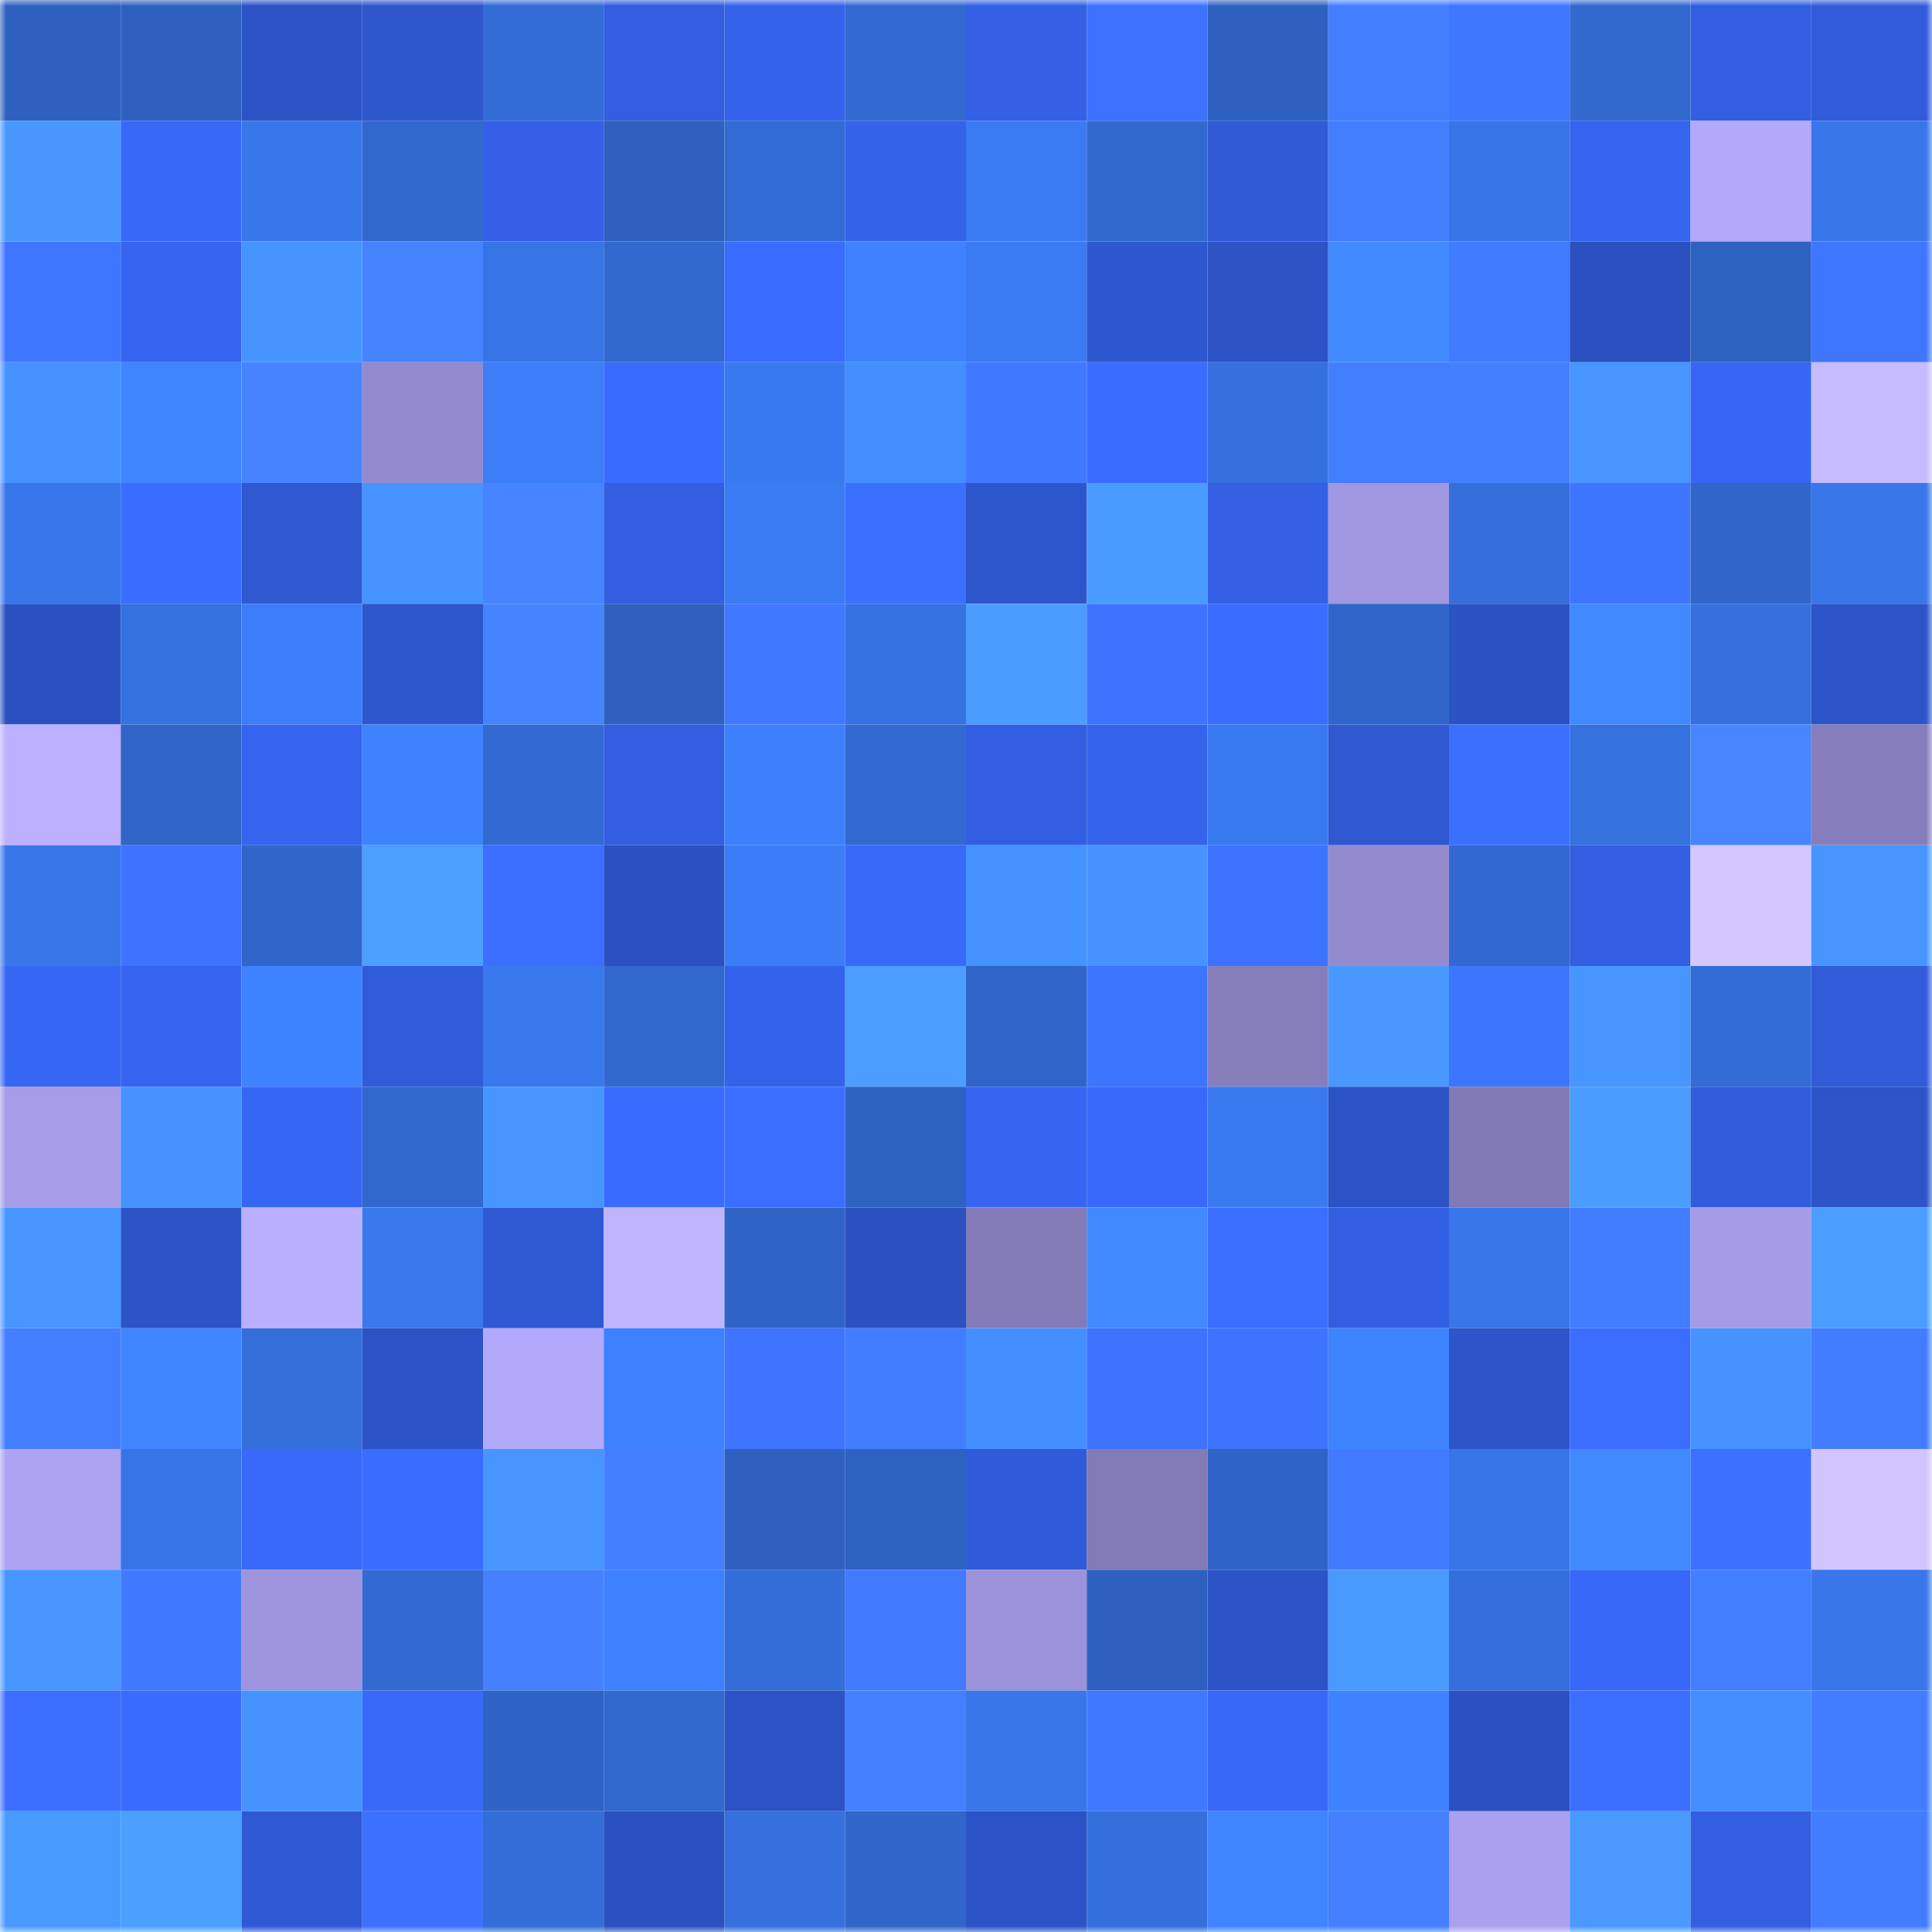 <svg viewBox="0 0 160 160" fill="none" role="img" xmlns="http://www.w3.org/2000/svg" width="240" height="240" name="basenames%2Cgkas23.base.eth"><mask id="1816436578" mask-type="alpha" maskUnits="userSpaceOnUse" x="0" y="0" width="160" height="160"><rect width="160" height="160" fill="#FFFFFF"></rect></mask><g mask="url(#1816436578)"><rect x="0" y="0" width="10" height="10" fill="#2e61bf"></rect><rect x="10" y="0" width="10" height="10" fill="#2e61bf"></rect><rect x="20" y="0" width="10" height="10" fill="#2c53c6"></rect><rect x="30" y="0" width="10" height="10" fill="#2e56cd"></rect><rect x="40" y="0" width="10" height="10" fill="#336cd6"></rect><rect x="50" y="0" width="10" height="10" fill="#325edf"></rect><rect x="60" y="0" width="10" height="10" fill="#3462ea"></rect><rect x="70" y="0" width="10" height="10" fill="#326ad1"></rect><rect x="80" y="0" width="10" height="10" fill="#3360e5"></rect><rect x="90" y="0" width="10" height="10" fill="#3d72ff"></rect><rect x="100" y="0" width="10" height="10" fill="#2e61bf"></rect><rect x="110" y="0" width="10" height="10" fill="#437eff"></rect><rect x="120" y="0" width="10" height="10" fill="#3f77ff"></rect><rect x="130" y="0" width="10" height="10" fill="#3269cf"></rect><rect x="140" y="0" width="10" height="10" fill="#325fe2"></rect><rect x="150" y="0" width="10" height="10" fill="#315bd9"></rect><rect x="0" y="10" width="10" height="10" fill="#4897ff"></rect><rect x="10" y="10" width="10" height="10" fill="#3768f7"></rect><rect x="20" y="10" width="10" height="10" fill="#3877eb"></rect><rect x="30" y="10" width="10" height="10" fill="#3168cd"></rect><rect x="40" y="10" width="10" height="10" fill="#3360e6"></rect><rect x="50" y="10" width="10" height="10" fill="#2e61bf"></rect><rect x="60" y="10" width="10" height="10" fill="#336bd4"></rect><rect x="70" y="10" width="10" height="10" fill="#3462e9"></rect><rect x="80" y="10" width="10" height="10" fill="#3a7bf4"></rect><rect x="90" y="10" width="10" height="10" fill="#3269cf"></rect><rect x="100" y="10" width="10" height="10" fill="#305ad6"></rect><rect x="110" y="10" width="10" height="10" fill="#437eff"></rect><rect x="120" y="10" width="10" height="10" fill="#3774e6"></rect><rect x="130" y="10" width="10" height="10" fill="#3564ef"></rect><rect x="140" y="10" width="10" height="10" fill="#b3a8fa"></rect><rect x="150" y="10" width="10" height="10" fill="#3876e9"></rect><rect x="0" y="20" width="10" height="10" fill="#3f76ff"></rect><rect x="10" y="20" width="10" height="10" fill="#3564ef"></rect><rect x="20" y="20" width="10" height="10" fill="#4695ff"></rect><rect x="30" y="20" width="10" height="10" fill="#4683ff"></rect><rect x="40" y="20" width="10" height="10" fill="#3774e6"></rect><rect x="50" y="20" width="10" height="10" fill="#3269cf"></rect><rect x="60" y="20" width="10" height="10" fill="#396cff"></rect><rect x="70" y="20" width="10" height="10" fill="#3e82ff"></rect><rect x="80" y="20" width="10" height="10" fill="#3a7af2"></rect><rect x="90" y="20" width="10" height="10" fill="#2e57cf"></rect><rect x="100" y="20" width="10" height="10" fill="#2c52c4"></rect><rect x="110" y="20" width="10" height="10" fill="#418aff"></rect><rect x="120" y="20" width="10" height="10" fill="#417bff"></rect><rect x="130" y="20" width="10" height="10" fill="#2b50bf"></rect><rect x="140" y="20" width="10" height="10" fill="#2e62c1"></rect><rect x="150" y="20" width="10" height="10" fill="#3f76ff"></rect><rect x="0" y="30" width="10" height="10" fill="#4592ff"></rect><rect x="10" y="30" width="10" height="10" fill="#3f85ff"></rect><rect x="20" y="30" width="10" height="10" fill="#4684ff"></rect><rect x="30" y="30" width="10" height="10" fill="#948bcf"></rect><rect x="40" y="30" width="10" height="10" fill="#3b7ef8"></rect><rect x="50" y="30" width="10" height="10" fill="#396bff"></rect><rect x="60" y="30" width="10" height="10" fill="#3979f0"></rect><rect x="70" y="30" width="10" height="10" fill="#438eff"></rect><rect x="80" y="30" width="10" height="10" fill="#4079ff"></rect><rect x="90" y="30" width="10" height="10" fill="#3a6dff"></rect><rect x="100" y="30" width="10" height="10" fill="#3570de"></rect><rect x="110" y="30" width="10" height="10" fill="#437eff"></rect><rect x="120" y="30" width="10" height="10" fill="#447fff"></rect><rect x="130" y="30" width="10" height="10" fill="#4795ff"></rect><rect x="140" y="30" width="10" height="10" fill="#3666f3"></rect><rect x="150" y="30" width="10" height="10" fill="#c6bbff"></rect><rect x="0" y="40" width="10" height="10" fill="#3877eb"></rect><rect x="10" y="40" width="10" height="10" fill="#3a6dff"></rect><rect x="20" y="40" width="10" height="10" fill="#2f58d1"></rect><rect x="30" y="40" width="10" height="10" fill="#4694ff"></rect><rect x="40" y="40" width="10" height="10" fill="#4784ff"></rect><rect x="50" y="40" width="10" height="10" fill="#325edf"></rect><rect x="60" y="40" width="10" height="10" fill="#3a7bf3"></rect><rect x="70" y="40" width="10" height="10" fill="#3b6fff"></rect><rect x="80" y="40" width="10" height="10" fill="#2e56cc"></rect><rect x="90" y="40" width="10" height="10" fill="#499bff"></rect><rect x="100" y="40" width="10" height="10" fill="#3360e5"></rect><rect x="110" y="40" width="10" height="10" fill="#a197e1"></rect><rect x="120" y="40" width="10" height="10" fill="#346fdb"></rect><rect x="130" y="40" width="10" height="10" fill="#3e75ff"></rect><rect x="140" y="40" width="10" height="10" fill="#3066ca"></rect><rect x="150" y="40" width="10" height="10" fill="#3876e9"></rect><rect x="0" y="50" width="10" height="10" fill="#2b51c1"></rect><rect x="10" y="50" width="10" height="10" fill="#3571df"></rect><rect x="20" y="50" width="10" height="10" fill="#3c7ef9"></rect><rect x="30" y="50" width="10" height="10" fill="#2e56cd"></rect><rect x="40" y="50" width="10" height="10" fill="#4684ff"></rect><rect x="50" y="50" width="10" height="10" fill="#2e61bf"></rect><rect x="60" y="50" width="10" height="10" fill="#4078ff"></rect><rect x="70" y="50" width="10" height="10" fill="#3672e1"></rect><rect x="80" y="50" width="10" height="10" fill="#4a9cff"></rect><rect x="90" y="50" width="10" height="10" fill="#3e73ff"></rect><rect x="100" y="50" width="10" height="10" fill="#3a6dff"></rect><rect x="110" y="50" width="10" height="10" fill="#3066c9"></rect><rect x="120" y="50" width="10" height="10" fill="#2b52c2"></rect><rect x="130" y="50" width="10" height="10" fill="#4189ff"></rect><rect x="140" y="50" width="10" height="10" fill="#3570dd"></rect><rect x="150" y="50" width="10" height="10" fill="#2d54c9"></rect><rect x="0" y="60" width="10" height="10" fill="#bcb0ff"></rect><rect x="10" y="60" width="10" height="10" fill="#3065c7"></rect><rect x="20" y="60" width="10" height="10" fill="#3564ee"></rect><rect x="30" y="60" width="10" height="10" fill="#3e82ff"></rect><rect x="40" y="60" width="10" height="10" fill="#326ad2"></rect><rect x="50" y="60" width="10" height="10" fill="#325edf"></rect><rect x="60" y="60" width="10" height="10" fill="#3d80fd"></rect><rect x="70" y="60" width="10" height="10" fill="#326ad1"></rect><rect x="80" y="60" width="10" height="10" fill="#325fe2"></rect><rect x="90" y="60" width="10" height="10" fill="#3563eb"></rect><rect x="100" y="60" width="10" height="10" fill="#3a7af1"></rect><rect x="110" y="60" width="10" height="10" fill="#2f58d1"></rect><rect x="120" y="60" width="10" height="10" fill="#3b70ff"></rect><rect x="130" y="60" width="10" height="10" fill="#3571df"></rect><rect x="140" y="60" width="10" height="10" fill="#4786ff"></rect><rect x="150" y="60" width="10" height="10" fill="#867ebc"></rect><rect x="0" y="70" width="10" height="10" fill="#3876ea"></rect><rect x="10" y="70" width="10" height="10" fill="#3e73ff"></rect><rect x="20" y="70" width="10" height="10" fill="#3066ca"></rect><rect x="30" y="70" width="10" height="10" fill="#4ca0ff"></rect><rect x="40" y="70" width="10" height="10" fill="#3b6eff"></rect><rect x="50" y="70" width="10" height="10" fill="#2b50bf"></rect><rect x="60" y="70" width="10" height="10" fill="#3b7df6"></rect><rect x="70" y="70" width="10" height="10" fill="#3869f9"></rect><rect x="80" y="70" width="10" height="10" fill="#4593ff"></rect><rect x="90" y="70" width="10" height="10" fill="#4693ff"></rect><rect x="100" y="70" width="10" height="10" fill="#3d72ff"></rect><rect x="110" y="70" width="10" height="10" fill="#948bcf"></rect><rect x="120" y="70" width="10" height="10" fill="#3269d0"></rect><rect x="130" y="70" width="10" height="10" fill="#325edf"></rect><rect x="140" y="70" width="10" height="10" fill="#d4c7ff"></rect><rect x="150" y="70" width="10" height="10" fill="#4796ff"></rect><rect x="0" y="80" width="10" height="10" fill="#3666f4"></rect><rect x="10" y="80" width="10" height="10" fill="#3564ef"></rect><rect x="20" y="80" width="10" height="10" fill="#3d82ff"></rect><rect x="30" y="80" width="10" height="10" fill="#315bd9"></rect><rect x="40" y="80" width="10" height="10" fill="#3978ed"></rect><rect x="50" y="80" width="10" height="10" fill="#3269cf"></rect><rect x="60" y="80" width="10" height="10" fill="#3463eb"></rect><rect x="70" y="80" width="10" height="10" fill="#4b9eff"></rect><rect x="80" y="80" width="10" height="10" fill="#3065c7"></rect><rect x="90" y="80" width="10" height="10" fill="#3e75ff"></rect><rect x="100" y="80" width="10" height="10" fill="#867ebb"></rect><rect x="110" y="80" width="10" height="10" fill="#4898ff"></rect><rect x="120" y="80" width="10" height="10" fill="#3e75ff"></rect><rect x="130" y="80" width="10" height="10" fill="#4795ff"></rect><rect x="140" y="80" width="10" height="10" fill="#336cd5"></rect><rect x="150" y="80" width="10" height="10" fill="#315bd9"></rect><rect x="0" y="90" width="10" height="10" fill="#a69ce8"></rect><rect x="10" y="90" width="10" height="10" fill="#4693ff"></rect><rect x="20" y="90" width="10" height="10" fill="#3666f4"></rect><rect x="30" y="90" width="10" height="10" fill="#3168cd"></rect><rect x="40" y="90" width="10" height="10" fill="#4796ff"></rect><rect x="50" y="90" width="10" height="10" fill="#396bff"></rect><rect x="60" y="90" width="10" height="10" fill="#3b6eff"></rect><rect x="70" y="90" width="10" height="10" fill="#2e62c1"></rect><rect x="80" y="90" width="10" height="10" fill="#3665f1"></rect><rect x="90" y="90" width="10" height="10" fill="#3869fb"></rect><rect x="100" y="90" width="10" height="10" fill="#3a7af1"></rect><rect x="110" y="90" width="10" height="10" fill="#2c53c5"></rect><rect x="120" y="90" width="10" height="10" fill="#817ab5"></rect><rect x="130" y="90" width="10" height="10" fill="#4a9dff"></rect><rect x="140" y="90" width="10" height="10" fill="#315ddd"></rect><rect x="150" y="90" width="10" height="10" fill="#2d54c9"></rect><rect x="0" y="100" width="10" height="10" fill="#4796ff"></rect><rect x="10" y="100" width="10" height="10" fill="#2d54c7"></rect><rect x="20" y="100" width="10" height="10" fill="#baafff"></rect><rect x="30" y="100" width="10" height="10" fill="#3978ed"></rect><rect x="40" y="100" width="10" height="10" fill="#2f59d3"></rect><rect x="50" y="100" width="10" height="10" fill="#c0b4ff"></rect><rect x="60" y="100" width="10" height="10" fill="#2f64c5"></rect><rect x="70" y="100" width="10" height="10" fill="#2b51c1"></rect><rect x="80" y="100" width="10" height="10" fill="#837bb8"></rect><rect x="90" y="100" width="10" height="10" fill="#4189ff"></rect><rect x="100" y="100" width="10" height="10" fill="#3b6eff"></rect><rect x="110" y="100" width="10" height="10" fill="#325fe1"></rect><rect x="120" y="100" width="10" height="10" fill="#3876e9"></rect><rect x="130" y="100" width="10" height="10" fill="#427cff"></rect><rect x="140" y="100" width="10" height="10" fill="#a59be6"></rect><rect x="150" y="100" width="10" height="10" fill="#4b9eff"></rect><rect x="0" y="110" width="10" height="10" fill="#437eff"></rect><rect x="10" y="110" width="10" height="10" fill="#3f85ff"></rect><rect x="20" y="110" width="10" height="10" fill="#346ed9"></rect><rect x="30" y="110" width="10" height="10" fill="#2c53c5"></rect><rect x="40" y="110" width="10" height="10" fill="#b3a9fb"></rect><rect x="50" y="110" width="10" height="10" fill="#3d81ff"></rect><rect x="60" y="110" width="10" height="10" fill="#3e74ff"></rect><rect x="70" y="110" width="10" height="10" fill="#427dff"></rect><rect x="80" y="110" width="10" height="10" fill="#448fff"></rect><rect x="90" y="110" width="10" height="10" fill="#3e73ff"></rect><rect x="100" y="110" width="10" height="10" fill="#3d73ff"></rect><rect x="110" y="110" width="10" height="10" fill="#3e84ff"></rect><rect x="120" y="110" width="10" height="10" fill="#2d54c8"></rect><rect x="130" y="110" width="10" height="10" fill="#3b6eff"></rect><rect x="140" y="110" width="10" height="10" fill="#4593ff"></rect><rect x="150" y="110" width="10" height="10" fill="#427dff"></rect><rect x="0" y="120" width="10" height="10" fill="#aea3f3"></rect><rect x="10" y="120" width="10" height="10" fill="#3775e7"></rect><rect x="20" y="120" width="10" height="10" fill="#3869fa"></rect><rect x="30" y="120" width="10" height="10" fill="#3a6cff"></rect><rect x="40" y="120" width="10" height="10" fill="#4795ff"></rect><rect x="50" y="120" width="10" height="10" fill="#447fff"></rect><rect x="60" y="120" width="10" height="10" fill="#2e61bf"></rect><rect x="70" y="120" width="10" height="10" fill="#2e62c1"></rect><rect x="80" y="120" width="10" height="10" fill="#305ad7"></rect><rect x="90" y="120" width="10" height="10" fill="#827bb6"></rect><rect x="100" y="120" width="10" height="10" fill="#2f64c6"></rect><rect x="110" y="120" width="10" height="10" fill="#427bff"></rect><rect x="120" y="120" width="10" height="10" fill="#3775e7"></rect><rect x="130" y="120" width="10" height="10" fill="#4189ff"></rect><rect x="140" y="120" width="10" height="10" fill="#3c70ff"></rect><rect x="150" y="120" width="10" height="10" fill="#d1c5ff"></rect><rect x="0" y="130" width="10" height="10" fill="#4796ff"></rect><rect x="10" y="130" width="10" height="10" fill="#4079ff"></rect><rect x="20" y="130" width="10" height="10" fill="#9e94dd"></rect><rect x="30" y="130" width="10" height="10" fill="#326ad1"></rect><rect x="40" y="130" width="10" height="10" fill="#4581ff"></rect><rect x="50" y="130" width="10" height="10" fill="#3d81ff"></rect><rect x="60" y="130" width="10" height="10" fill="#336dd7"></rect><rect x="70" y="130" width="10" height="10" fill="#4179ff"></rect><rect x="80" y="130" width="10" height="10" fill="#9c93da"></rect><rect x="90" y="130" width="10" height="10" fill="#2e61bf"></rect><rect x="100" y="130" width="10" height="10" fill="#2d54c7"></rect><rect x="110" y="130" width="10" height="10" fill="#499aff"></rect><rect x="120" y="130" width="10" height="10" fill="#346fdb"></rect><rect x="130" y="130" width="10" height="10" fill="#3768f7"></rect><rect x="140" y="130" width="10" height="10" fill="#437eff"></rect><rect x="150" y="130" width="10" height="10" fill="#3876e9"></rect><rect x="0" y="140" width="10" height="10" fill="#3b6eff"></rect><rect x="10" y="140" width="10" height="10" fill="#396bff"></rect><rect x="20" y="140" width="10" height="10" fill="#4593ff"></rect><rect x="30" y="140" width="10" height="10" fill="#3869f9"></rect><rect x="40" y="140" width="10" height="10" fill="#2f63c3"></rect><rect x="50" y="140" width="10" height="10" fill="#3269cf"></rect><rect x="60" y="140" width="10" height="10" fill="#2c53c5"></rect><rect x="70" y="140" width="10" height="10" fill="#4480ff"></rect><rect x="80" y="140" width="10" height="10" fill="#3876e9"></rect><rect x="90" y="140" width="10" height="10" fill="#4079ff"></rect><rect x="100" y="140" width="10" height="10" fill="#3768f7"></rect><rect x="110" y="140" width="10" height="10" fill="#3e82ff"></rect><rect x="120" y="140" width="10" height="10" fill="#2b51c1"></rect><rect x="130" y="140" width="10" height="10" fill="#3b6eff"></rect><rect x="140" y="140" width="10" height="10" fill="#438eff"></rect><rect x="150" y="140" width="10" height="10" fill="#427dff"></rect><rect x="0" y="150" width="10" height="10" fill="#499aff"></rect><rect x="10" y="150" width="10" height="10" fill="#4b9fff"></rect><rect x="20" y="150" width="10" height="10" fill="#2f59d4"></rect><rect x="30" y="150" width="10" height="10" fill="#3c71ff"></rect><rect x="40" y="150" width="10" height="10" fill="#336dd7"></rect><rect x="50" y="150" width="10" height="10" fill="#2b50bf"></rect><rect x="60" y="150" width="10" height="10" fill="#3570dd"></rect><rect x="70" y="150" width="10" height="10" fill="#3066c9"></rect><rect x="80" y="150" width="10" height="10" fill="#2c53c5"></rect><rect x="90" y="150" width="10" height="10" fill="#346fdb"></rect><rect x="100" y="150" width="10" height="10" fill="#3f85ff"></rect><rect x="110" y="150" width="10" height="10" fill="#4480ff"></rect><rect x="120" y="150" width="10" height="10" fill="#aba0ef"></rect><rect x="130" y="150" width="10" height="10" fill="#4999ff"></rect><rect x="140" y="150" width="10" height="10" fill="#325ee0"></rect><rect x="150" y="150" width="10" height="10" fill="#427dff"></rect></g></svg>